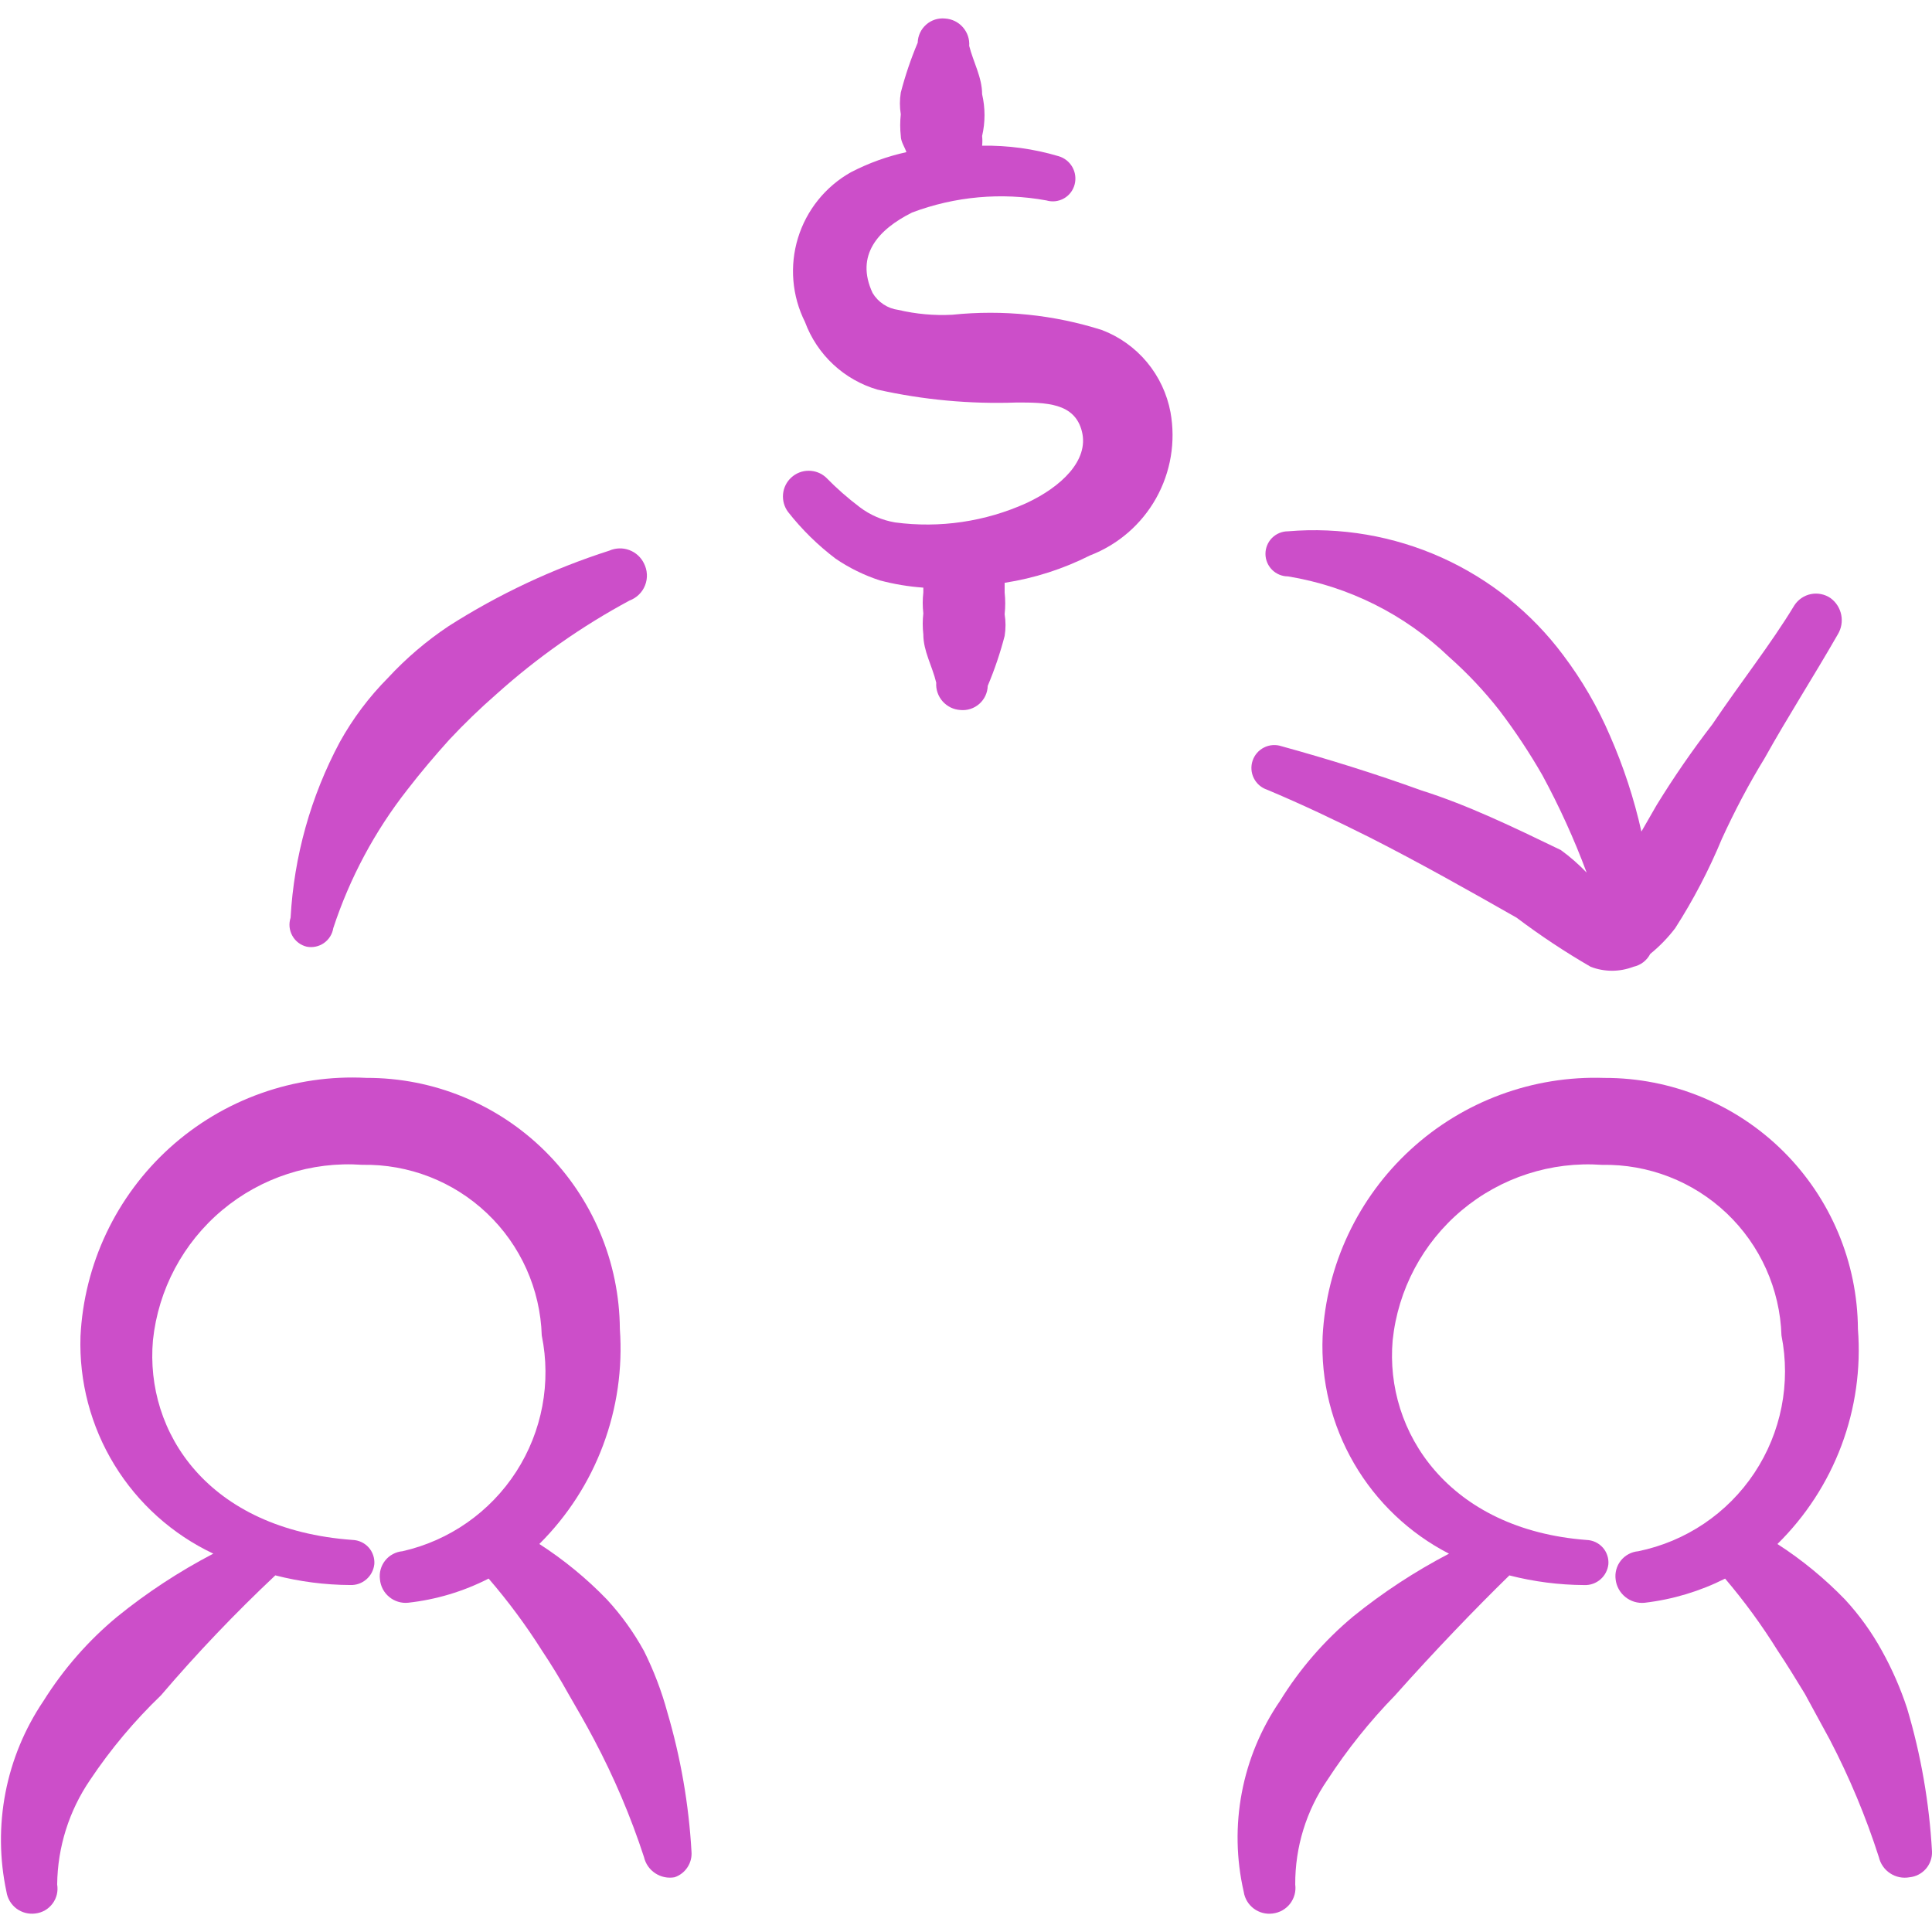 <?xml version="1.0" encoding="UTF-8"?>
<svg xmlns="http://www.w3.org/2000/svg" width="56" height="56" viewBox="0 0 56 56" fill="none">
  <g clip-path="url(#clip0_904_13459)">
    <path fill-rule="evenodd" clip-rule="evenodd" d="M31.943 9.567C30.543 9.122 29.065 8.971 27.603 9.123C27.078 9.151 26.552 9.103 26.04 8.983C25.887 8.963 25.74 8.909 25.611 8.824C25.481 8.739 25.373 8.626 25.293 8.493C24.78 7.397 25.457 6.65 26.437 6.16C27.68 5.692 29.027 5.571 30.333 5.81C30.418 5.835 30.506 5.842 30.593 5.832C30.68 5.821 30.765 5.794 30.841 5.75C30.917 5.707 30.984 5.648 31.037 5.578C31.09 5.508 31.128 5.428 31.15 5.343C31.193 5.173 31.169 4.993 31.082 4.841C30.995 4.688 30.852 4.576 30.683 4.527C29.964 4.313 29.217 4.211 28.467 4.223C28.477 4.13 28.477 4.036 28.467 3.943C28.56 3.544 28.56 3.129 28.467 2.73C28.467 2.24 28.21 1.797 28.093 1.33C28.1 1.232 28.087 1.133 28.055 1.04C28.023 0.947 27.973 0.862 27.908 0.788C27.843 0.714 27.764 0.654 27.676 0.611C27.587 0.568 27.491 0.543 27.393 0.537C27.295 0.527 27.195 0.538 27.1 0.568C27.006 0.599 26.919 0.648 26.845 0.714C26.77 0.78 26.71 0.86 26.668 0.95C26.626 1.04 26.603 1.137 26.6 1.237C26.402 1.706 26.238 2.19 26.11 2.683C26.076 2.892 26.076 3.105 26.11 3.313C26.087 3.523 26.087 3.734 26.11 3.943C26.11 4.107 26.227 4.27 26.273 4.41C25.713 4.533 25.172 4.729 24.663 4.993C23.927 5.407 23.378 6.089 23.13 6.897C22.882 7.705 22.955 8.578 23.333 9.333C23.506 9.801 23.786 10.222 24.151 10.562C24.515 10.903 24.955 11.153 25.433 11.293C26.757 11.59 28.114 11.716 29.47 11.667C30.31 11.667 31.15 11.667 31.36 12.507C31.57 13.347 30.753 14.117 29.75 14.583C28.559 15.121 27.242 15.315 25.947 15.143C25.574 15.081 25.221 14.929 24.92 14.7C24.572 14.437 24.244 14.149 23.94 13.837C23.802 13.712 23.623 13.644 23.437 13.645C23.252 13.645 23.073 13.715 22.936 13.841C22.799 13.966 22.714 14.137 22.697 14.322C22.68 14.507 22.732 14.692 22.843 14.84C23.242 15.348 23.705 15.803 24.22 16.193C24.616 16.463 25.048 16.675 25.503 16.823C25.916 16.933 26.338 17.003 26.763 17.033V17.173C26.74 17.375 26.74 17.578 26.763 17.78C26.74 17.982 26.74 18.185 26.763 18.387C26.763 18.877 27.02 19.297 27.137 19.787C27.13 19.885 27.143 19.983 27.175 20.076C27.207 20.169 27.257 20.255 27.322 20.329C27.387 20.402 27.466 20.462 27.554 20.506C27.643 20.549 27.738 20.574 27.837 20.58C27.935 20.59 28.035 20.579 28.13 20.548C28.224 20.518 28.311 20.468 28.386 20.402C28.46 20.337 28.52 20.256 28.562 20.167C28.604 20.077 28.627 19.979 28.63 19.88C28.828 19.41 28.992 18.927 29.12 18.433C29.154 18.225 29.154 18.012 29.12 17.803C29.143 17.594 29.143 17.383 29.12 17.173V16.893C29.981 16.76 30.816 16.492 31.593 16.1C32.405 15.788 33.083 15.202 33.509 14.444C33.935 13.685 34.082 12.802 33.927 11.947C33.827 11.414 33.592 10.915 33.245 10.498C32.898 10.082 32.45 9.761 31.943 9.567Z" fill="#CC4EC9"></path>
    <path fill-rule="evenodd" clip-rule="evenodd" d="M18.667 47.856C18.371 47.317 18.01 46.815 17.593 46.363C17.004 45.753 16.346 45.213 15.633 44.753C16.448 43.943 17.078 42.968 17.48 41.893C17.883 40.818 18.049 39.668 17.967 38.523C17.954 36.584 17.174 34.729 15.796 33.364C14.418 31.999 12.556 31.237 10.617 31.243C9.581 31.189 8.544 31.341 7.567 31.689C6.59 32.036 5.69 32.574 4.921 33.269C4.152 33.965 3.527 34.806 3.083 35.743C2.639 36.681 2.384 37.697 2.333 38.733C2.29 40.044 2.631 41.34 3.316 42.459C4 43.578 4.997 44.473 6.183 45.033C5.2 45.546 4.269 46.155 3.407 46.853C2.564 47.549 1.84 48.377 1.26 49.303C0.718 50.105 0.343 51.008 0.159 51.958C-0.025 52.909 -0.016 53.886 0.187 54.833C0.216 55.027 0.32 55.203 0.477 55.321C0.634 55.438 0.832 55.49 1.027 55.463C1.124 55.452 1.219 55.421 1.304 55.372C1.389 55.323 1.463 55.257 1.522 55.178C1.581 55.1 1.624 55.01 1.647 54.914C1.67 54.819 1.673 54.72 1.657 54.623C1.669 53.539 2.002 52.484 2.613 51.59C3.207 50.701 3.896 49.88 4.667 49.139C5.707 47.921 6.813 46.761 7.98 45.663C8.689 45.845 9.418 45.939 10.15 45.943C10.322 45.95 10.49 45.891 10.62 45.778C10.75 45.665 10.832 45.507 10.85 45.336C10.856 45.248 10.845 45.16 10.816 45.077C10.788 44.994 10.743 44.917 10.684 44.852C10.625 44.787 10.554 44.734 10.474 44.697C10.394 44.66 10.308 44.639 10.22 44.636C6.02 44.333 4.2 41.51 4.433 38.85C4.587 37.38 5.306 36.028 6.438 35.079C7.57 34.13 9.026 33.658 10.5 33.763C11.844 33.738 13.143 34.243 14.117 35.169C15.091 36.094 15.661 37.367 15.703 38.71C15.982 40.073 15.715 41.491 14.961 42.66C14.206 43.829 13.024 44.655 11.667 44.963C11.569 44.971 11.475 45 11.389 45.046C11.302 45.092 11.226 45.155 11.165 45.232C11.104 45.308 11.059 45.396 11.033 45.49C11.007 45.584 11 45.683 11.013 45.78C11.022 45.878 11.05 45.973 11.096 46.061C11.142 46.148 11.205 46.225 11.281 46.288C11.357 46.351 11.444 46.398 11.539 46.427C11.633 46.456 11.732 46.466 11.83 46.456C12.644 46.366 13.434 46.129 14.163 45.756C14.727 46.41 15.242 47.104 15.703 47.833C15.983 48.253 16.24 48.673 16.473 49.093C16.73 49.536 16.987 49.98 17.22 50.423C17.799 51.515 18.283 52.655 18.667 53.83C18.711 54.022 18.828 54.19 18.994 54.298C19.159 54.407 19.359 54.448 19.553 54.413C19.707 54.361 19.838 54.26 19.927 54.124C20.016 53.989 20.057 53.828 20.043 53.666C19.965 52.298 19.73 50.944 19.343 49.63C19.177 49.018 18.95 48.424 18.667 47.856Z" fill="#CC4EC9"></path>
    <path fill-rule="evenodd" clip-rule="evenodd" d="M55.277 49.514C55.088 48.94 54.846 48.385 54.553 47.857C54.258 47.318 53.897 46.816 53.48 46.364C52.89 45.754 52.233 45.214 51.52 44.754C52.339 43.948 52.973 42.973 53.376 41.897C53.779 40.821 53.942 39.669 53.853 38.524C53.841 36.585 53.06 34.73 51.683 33.365C50.305 32 48.443 31.238 46.503 31.244C44.432 31.174 42.416 31.919 40.889 33.32C39.362 34.72 38.446 36.664 38.337 38.734C38.282 40.024 38.599 41.303 39.248 42.419C39.897 43.535 40.852 44.443 42 45.034C41.016 45.547 40.086 46.156 39.223 46.854C38.388 47.551 37.671 48.378 37.1 49.304C36.552 50.103 36.175 51.007 35.995 51.959C35.814 52.91 35.833 53.89 36.05 54.834C36.079 55.028 36.183 55.203 36.341 55.321C36.498 55.439 36.695 55.49 36.89 55.464C36.988 55.452 37.083 55.421 37.17 55.373C37.256 55.324 37.332 55.259 37.393 55.181C37.453 55.102 37.498 55.013 37.524 54.917C37.55 54.822 37.556 54.722 37.543 54.624C37.537 53.541 37.863 52.482 38.477 51.59C39.049 50.712 39.705 49.892 40.437 49.141C41.58 47.857 42.77 46.62 43.75 45.664C44.459 45.846 45.188 45.94 45.92 45.944C46.092 45.951 46.26 45.892 46.39 45.779C46.52 45.666 46.602 45.508 46.62 45.337C46.626 45.249 46.615 45.161 46.586 45.078C46.558 44.995 46.513 44.918 46.454 44.853C46.395 44.788 46.324 44.735 46.244 44.698C46.164 44.661 46.078 44.64 45.99 44.637C42 44.334 40.133 41.511 40.367 38.85C40.52 37.381 41.239 36.029 42.371 35.08C43.503 34.131 44.96 33.659 46.433 33.764C47.777 33.739 49.076 34.243 50.05 35.169C51.024 36.095 51.594 37.367 51.637 38.711C51.912 40.09 51.629 41.523 50.851 42.695C50.073 43.867 48.862 44.682 47.483 44.964C47.386 44.972 47.291 45.001 47.205 45.047C47.119 45.093 47.043 45.156 46.982 45.233C46.921 45.309 46.876 45.397 46.85 45.491C46.824 45.585 46.817 45.684 46.83 45.781C46.853 45.981 46.955 46.164 47.112 46.29C47.269 46.417 47.469 46.477 47.67 46.457C48.483 46.362 49.272 46.125 50.003 45.757C50.559 46.411 51.066 47.105 51.52 47.834C51.8 48.254 52.057 48.674 52.313 49.094L53.037 50.424C53.607 51.517 54.083 52.656 54.46 53.831C54.505 54.023 54.622 54.191 54.787 54.299C54.952 54.408 55.152 54.449 55.347 54.414C55.53 54.396 55.7 54.309 55.822 54.17C55.943 54.031 56.007 53.851 56 53.667C55.922 52.259 55.68 50.865 55.277 49.514Z" fill="#CC4EC9"></path>
    <path fill-rule="evenodd" clip-rule="evenodd" d="M8.89 27.44C8.976 27.457 9.064 27.456 9.15 27.438C9.236 27.42 9.317 27.385 9.389 27.335C9.46 27.285 9.522 27.221 9.568 27.147C9.615 27.073 9.646 26.99 9.66 26.903C10.137 25.451 10.863 24.093 11.807 22.89C12.203 22.377 12.6 21.91 13.02 21.443C13.456 20.977 13.915 20.533 14.397 20.113C15.568 19.062 16.86 18.153 18.247 17.407C18.349 17.369 18.442 17.31 18.52 17.234C18.598 17.158 18.659 17.066 18.698 16.965C18.738 16.863 18.756 16.754 18.75 16.646C18.745 16.537 18.716 16.43 18.667 16.333C18.581 16.153 18.428 16.014 18.241 15.944C18.053 15.874 17.846 15.88 17.663 15.96C16.02 16.487 14.451 17.224 12.997 18.153C12.357 18.581 11.77 19.082 11.247 19.647C10.696 20.202 10.225 20.83 9.847 21.513C9.007 23.085 8.521 24.821 8.423 26.6C8.395 26.686 8.385 26.776 8.393 26.866C8.402 26.956 8.429 27.043 8.473 27.122C8.516 27.201 8.576 27.27 8.648 27.325C8.72 27.38 8.802 27.419 8.89 27.44Z" fill="#CC4EC9"></path>
    <path fill-rule="evenodd" clip-rule="evenodd" d="M41.207 22.913C39.853 22.423 38.5 22.003 37.147 21.63C36.98 21.574 36.797 21.587 36.64 21.666C36.482 21.745 36.362 21.883 36.307 22.05C36.251 22.217 36.264 22.4 36.343 22.557C36.422 22.715 36.56 22.834 36.727 22.89C37.73 23.31 38.71 23.777 39.69 24.267C41.16 25.013 42.607 25.83 43.96 26.6C44.646 27.117 45.363 27.593 46.107 28.023C46.505 28.176 46.945 28.176 47.343 28.023C47.447 28.001 47.545 27.956 47.63 27.892C47.715 27.827 47.784 27.745 47.833 27.65C48.103 27.431 48.346 27.18 48.557 26.903C49.084 26.082 49.536 25.215 49.91 24.313C50.283 23.497 50.703 22.703 51.147 21.98C51.823 20.767 52.547 19.647 53.27 18.387C53.373 18.217 53.408 18.015 53.369 17.821C53.33 17.627 53.22 17.454 53.06 17.337C52.978 17.28 52.885 17.241 52.787 17.221C52.689 17.201 52.589 17.2 52.491 17.22C52.393 17.239 52.3 17.279 52.217 17.335C52.135 17.391 52.064 17.463 52.01 17.547C51.333 18.667 50.447 19.787 49.63 21C49.052 21.749 48.515 22.528 48.02 23.333L47.577 24.103C47.364 23.151 47.059 22.221 46.667 21.327C46.311 20.497 45.857 19.714 45.313 18.993C44.398 17.765 43.185 16.791 41.789 16.162C40.393 15.534 38.859 15.271 37.333 15.4C37.16 15.4 36.994 15.469 36.871 15.591C36.749 15.714 36.68 15.88 36.68 16.053C36.68 16.227 36.749 16.393 36.871 16.515C36.994 16.638 37.16 16.707 37.333 16.707C39.089 16.995 40.716 17.808 42 19.04C42.537 19.515 43.029 20.038 43.47 20.603C43.922 21.198 44.335 21.822 44.707 22.47C45.2 23.38 45.629 24.323 45.99 25.293C45.761 25.054 45.511 24.835 45.243 24.64C43.843 23.963 42.537 23.333 41.207 22.913Z" fill="#CC4EC9"></path>
  </g>
  <defs>
    <clipPath id="clip0_904_13459">
      <rect width="56" height="56" fill="white"></rect>
    </clipPath>
  </defs>
</svg>
